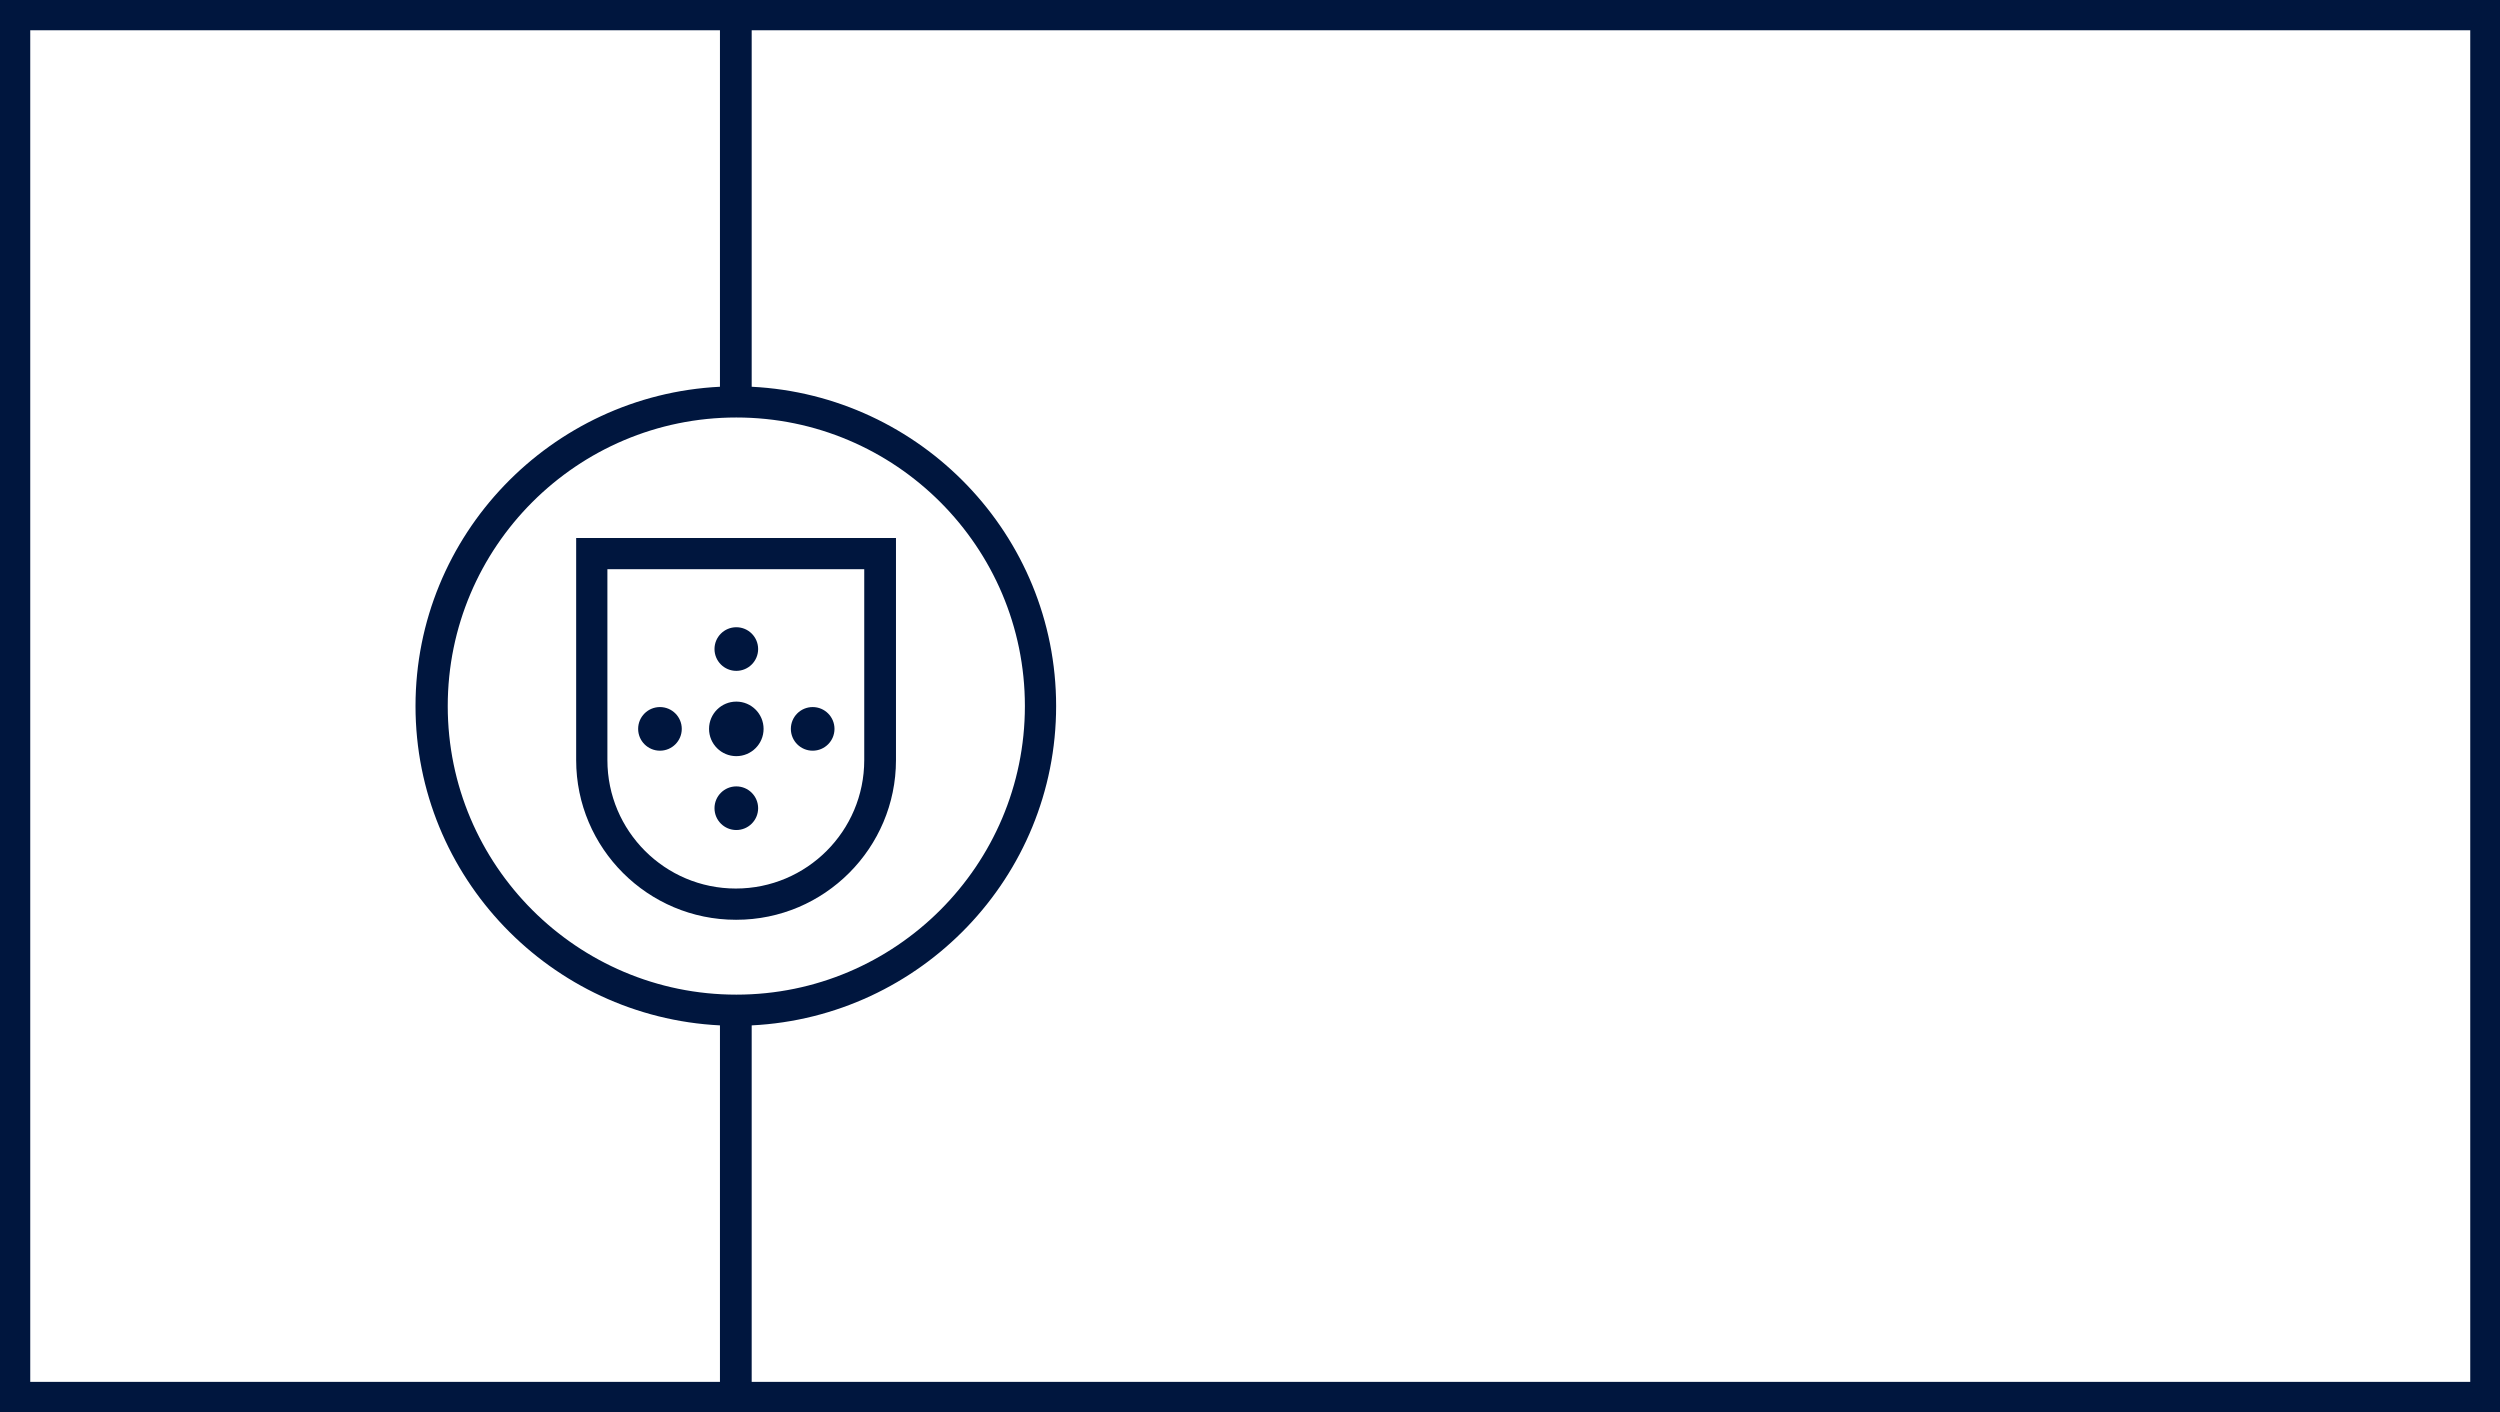 <?xml version="1.0" encoding="UTF-8"?><svg id="b" xmlns="http://www.w3.org/2000/svg" viewBox="0 0 50.42 28.48"><defs><style>.d{fill:#00163e;}</style></defs><g id="c"><path class="d" d="M0,0v28.48h50.42V0H0ZM14.85,8.42c3.21,0,5.82,2.61,5.82,5.82s-2.61,5.82-5.82,5.82-5.82-2.61-5.82-5.82,2.61-5.82,5.82-5.82ZM49.82,27.87H15.16v-7.19c3.41-.17,6.14-2.99,6.14-6.44s-2.73-6.27-6.14-6.44V.61h-.64v7.19c-3.41.17-6.14,2.99-6.14,6.44s2.73,6.27,6.14,6.44v7.19H.61V.61h49.21v27.27Z"/><path class="d" d="M14.85,18.55c1.78,0,3.22-1.45,3.22-3.22v-4.48h-6.45v4.48c0,1.78,1.45,3.22,3.22,3.22ZM12.26,11.48h5.17v3.85c0,1.43-1.16,2.59-2.59,2.59s-2.59-1.16-2.59-2.59v-3.85Z"/><circle class="d" cx="14.85" cy="13.09" r=".44"/><circle class="d" cx="14.85" cy="14.7" r=".55"/><circle class="d" cx="13.31" cy="14.7" r=".44"/><circle class="d" cx="16.39" cy="14.7" r=".44"/><circle class="d" cx="14.85" cy="16.3" r=".44"/></g></svg>